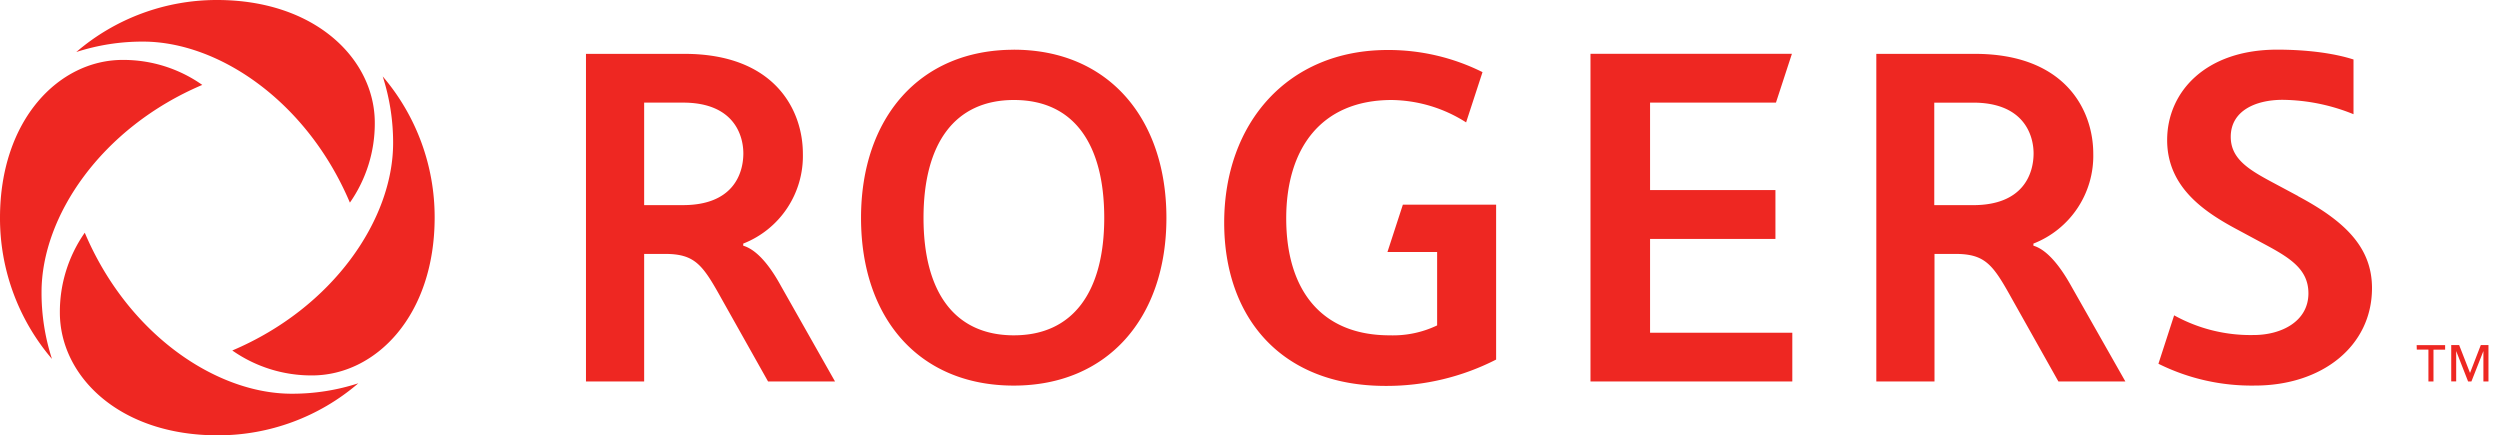 <svg width="201" height="35" fill="none" xmlns="http://www.w3.org/2000/svg"><path d="m184.764 15.762-1.75-.937c-2.062-1.097-3.662-1.964-3.662-3.824 0-2.08 1.974-2.975 4.177-2.975 1.953.024 3.885.416 5.693 1.157v-4.4c-.365-.112-2.395-.791-6.142-.791-5.749 0-8.841 3.397-8.841 7.272 0 3.875 3.134 5.861 5.744 7.248l1.871 1.007c2.161 1.153 3.743 2.062 3.743 4.063 0 2.277-2.199 3.354-4.393 3.354-2.236.047-4.446-.499-6.403-1.583l-1.263 3.893a16.816 16.816 0 0 0 7.76 1.753c5.384 0 9.411-3.163 9.411-7.839 0-3.322-2.255-5.421-5.964-7.398h.019Zm-26.12.73h-3.129V8.252h3.129c4.131 0 4.856 2.68 4.856 4.081 0 1.64-.833 4.16-4.856 4.16Zm4.842 3.257v-.164a7.554 7.554 0 0 0 3.544-2.852 7.58 7.58 0 0 0 1.269-4.373c0-3.519-2.264-8.03-9.524-8.03h-7.919v26.34h4.678V20.415h1.679c2.418 0 3.031.881 4.542 3.599l3.742 6.658h5.384l-4.36-7.684c-1.431-2.568-2.53-3.088-3.045-3.238h.01ZM54.915 16.493H51.79V8.25h3.125c4.135 0 4.85 2.68 4.85 4.081 0 1.64-.828 4.16-4.85 4.16Zm4.84 3.256v-.164a7.548 7.548 0 0 0 3.536-2.855 7.567 7.567 0 0 0 1.26-4.37c0-3.519-2.27-8.03-9.529-8.03h-7.91v26.34h4.678V20.415h1.68c2.413 0 3.03.881 4.541 3.599l3.742 6.658h5.384l-4.35-7.684c-1.403-2.568-2.53-3.088-3.045-3.238h.014Zm51.782.51h4.008v5.904a8.242 8.242 0 0 1-3.817.797c-5.557 0-8.316-3.716-8.316-9.4 0-5.622 2.806-9.52 8.485-9.52 2.121.03 4.192.653 5.978 1.8l1.319-4.04a16.925 16.925 0 0 0-7.629-1.78c-8.032 0-13.14 5.88-13.14 13.888 0 7.557 4.519 13.119 12.976 13.119a19.33 19.33 0 0 0 8.887-2.118V16.455h-7.498l-1.239 3.805h-.014Zm21.128-1.049h10.08v-3.93h-10.08V8.25h10.122l1.282-3.922h-16.194v26.342h16.227v-3.917h-11.437V19.21Zm-51.144 7.75c-4.776 0-7.27-3.477-7.27-9.441 0-5.965 2.494-9.479 7.27-9.479 4.888 0 7.26 3.636 7.26 9.479 0 5.964-2.527 9.44-7.26 9.44ZM81.52 4c-7.615-.004-12.293 5.52-12.293 13.518 0 8.082 4.678 13.484 12.279 13.484 7.512 0 12.274-5.402 12.274-13.484 0-7.965-4.64-13.522-12.274-13.522L81.52 4Zm117.935 23.746-.865 2.24-.875-2.245h-.636v2.924h.398v-2.441l.958 2.446h.267l.964-2.446v2.446h.407v-2.924h-.627.009Zm-5.145.36h.935v2.564h.407v-2.559h.936v-.36h-2.288l.01.356ZM28.131 16.292a11.104 11.104 0 0 0 2.002-6.419C30.133 4.765 25.362 0 17.452 0a17.341 17.341 0 0 0-11.32 4.184 17.201 17.201 0 0 1 5.366-.839c6.08 0 13.185 4.798 16.633 12.946ZM6.815 18.71a11.103 11.103 0 0 0-2.002 6.419C4.813 30.235 9.584 35 17.494 35a17.29 17.29 0 0 0 11.315-4.184c-1.731.562-3.54.845-5.36.839-6.081 0-13.186-4.794-16.634-12.946Zm9.449-11.882a10.998 10.998 0 0 0-6.404-2.01C4.762 4.817 0 9.6 0 17.523a17.405 17.405 0 0 0 4.177 11.334 17.25 17.25 0 0 1-.837-5.37c0-6.09 4.79-13.207 12.924-16.66Zm15.342 4.685c0 6.091-4.79 13.213-12.929 16.666a11.068 11.068 0 0 0 6.409 2.005c5.103 0 9.86-4.779 9.86-12.702A17.41 17.41 0 0 0 30.77 6.143c.559 1.734.841 3.546.837 5.369Z" fill="#EE2722"/></svg>